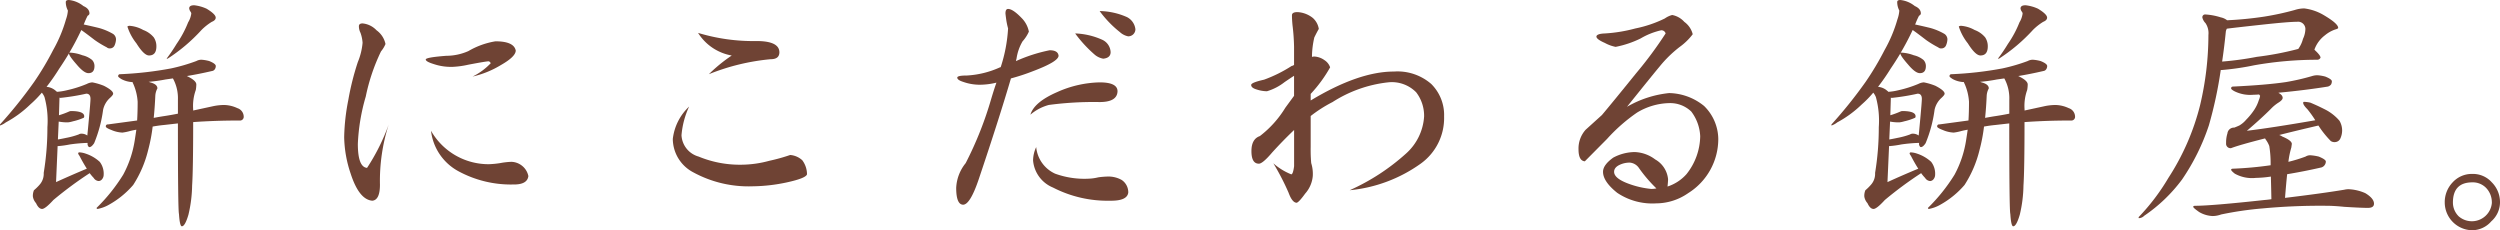 <svg id="レイヤー_1" data-name="レイヤー 1" xmlns="http://www.w3.org/2000/svg" viewBox="0 0 218.522 20.125">
  <defs>
    <style>
      .cls-1 {
        fill: #6f4334;
      }
    </style>
  </defs>
  <title>article_hl01</title>
  <g>
    <path class="cls-1" d="M6.025,0A2.41,2.41,0,0,1,7.291.529c.351.154.528.368.528.644,0,.077-.053.146-.161.207a6.683,6.683,0,0,0-.3.667.247.247,0,0,1-.046.092q.644.138,1.312.3a5.188,5.188,0,0,1,1.265.529.591.591,0,0,1,.252.46A1.481,1.481,0,0,1,10,4a.432.432,0,0,1-.391.23.367.367,0,0,1-.275-.092A8.67,8.67,0,0,1,8.279,3.5q-.806-.621-1.173-.874-.5,1.059-1.057,2A.09.09,0,0,1,6.117,4.6,3.5,3.5,0,0,1,7.2,4.83a2.044,2.044,0,0,1,.851.414.763.763,0,0,1,.207.529q0,.621-.529.621-.39,0-1.012-.736c-.459-.521-.69-.851-.69-.989-.275.46-.56.905-.851,1.334A18.018,18.018,0,0,1,4.07,7.59a1.385,1.385,0,0,1,.828.368.149.149,0,0,1,.069.069,5.128,5.128,0,0,0,.875-.138A10.289,10.289,0,0,0,7.59,7.337,1.227,1.227,0,0,1,8.072,7.2a5.36,5.36,0,0,1,1.012.3q.806.414.806.69c0,.077-.093.2-.277.368a1.955,1.955,0,0,0-.6,1.035,11.63,11.63,0,0,1-.783,2.921c-.153.23-.292.345-.414.345-.061,0-.114-.069-.161-.207v-.161a13.177,13.177,0,0,0-1.564.138,8.293,8.293,0,0,1-.965.138H5.037L4.9,15.916Q6.256,15.3,7.59,14.743q-.3-.461-.645-1.127a.572.572,0,0,1-.115-.207c.016-.061.047-.092.092-.092a1.889,1.889,0,0,1,.576.115,3.39,3.39,0,0,1,1.219.713,1.7,1.7,0,0,1,.344,1.15.61.61,0,0,1-.137.368.4.4,0,0,1-.3.161.565.565,0,0,1-.437-.276,3.419,3.419,0,0,1-.346-.414A33.287,33.287,0,0,0,4.668,17.48q-.713.782-.988.782c-.2,0-.376-.169-.53-.506a1.114,1.114,0,0,1-.275-.575,1.258,1.258,0,0,1,.092-.552A4.352,4.352,0,0,0,3.5,16.1a1.438,1.438,0,0,0,.321-.989,24.383,24.383,0,0,0,.323-4,7.855,7.855,0,0,0-.253-2.622A1.418,1.418,0,0,0,3.656,8.1,9.282,9.282,0,0,1,2.645,9.131,9.575,9.575,0,0,1,.506,10.7,1.683,1.683,0,0,1,0,10.971v-.092A39.811,39.811,0,0,0,2.989,7.153,25.189,25.189,0,0,0,4.646,4.37,12.132,12.132,0,0,0,5.772,1.679,2.806,2.806,0,0,0,5.934.92,1.613,1.613,0,0,1,5.75.184C5.75.061,5.842,0,6.025,0ZM5.2,8.533l-.046,1.541a7.208,7.208,0,0,0,.874-.322.54.54,0,0,1,.161-.046c.783,0,1.173.154,1.173.46,0,.077-.023.123-.068.138a4.9,4.9,0,0,1-.92.3,2.363,2.363,0,0,1-.437.092,4.136,4.136,0,0,1-.805-.069l-.07,1.564c.185-.03.421-.076.713-.138a6.8,6.8,0,0,0,1.1-.3.438.438,0,0,1,.229-.069.9.9,0,0,1,.529.161q.047-.459.138-1.449.138-1.5.139-1.748c0-.306-.123-.46-.369-.46a19.258,19.258,0,0,1-2.254.368A.2.2,0,0,1,5.2,8.533Zm12.42-3.312a3.514,3.514,0,0,1,.667.115c.384.154.575.3.575.437a.489.489,0,0,1-.068.253.354.354,0,0,1-.276.184q-1.083.253-2.185.437.827.392.827.736a2.949,2.949,0,0,1-.046.483,4.1,4.1,0,0,0-.23,1.679V9.66l1.7-.368A4.789,4.789,0,0,1,19.6,9.177a2.858,2.858,0,0,1,1.15.276.788.788,0,0,1,.551.713.325.325,0,0,1-.367.368q-2.117,0-4.049.138,0,4.209-.092,5.543a11.643,11.643,0,0,1-.322,2.553q-.3,1.013-.575,1.012c-.122,0-.207-.36-.252-1.081q-.093-.276-.093-7.912l-1.219.138c-.322.031-.652.077-.988.138a14.481,14.481,0,0,1-.392,2.047,9.948,9.948,0,0,1-1.311,3.059,7.778,7.778,0,0,1-2.116,1.725,3.2,3.2,0,0,1-.989.368.082.082,0,0,1-.092-.092,15.36,15.36,0,0,0,2.324-2.9,9.307,9.307,0,0,0,1.011-3.013q.069-.437.139-.92-.278.046-.553.115a4.394,4.394,0,0,1-.667.138,2.7,2.7,0,0,1-.966-.23c-.322-.122-.482-.222-.482-.3a.162.162,0,0,1,.184-.184l2.552-.345c.032-.521.046-1.065.046-1.633a4.6,4.6,0,0,0-.391-1.587.217.217,0,0,1-.045-.115V7.176a2.252,2.252,0,0,1-.967-.253c-.2-.122-.3-.207-.3-.253a.163.163,0,0,1,.184-.184,31.09,31.09,0,0,0,4.439-.506,15.818,15.818,0,0,0,2.208-.644A.94.94,0,0,1,17.617,5.221Zm-6.3-2.967a2.874,2.874,0,0,1,1.2.368,2.162,2.162,0,0,1,.92.644,1.389,1.389,0,0,1,.23.782c0,.537-.216.8-.645.8-.291,0-.66-.353-1.1-1.058a4.568,4.568,0,0,1-.783-1.449C11.131,2.3,11.192,2.27,11.315,2.254Zm4.232,7.682V8.717a3.608,3.608,0,0,0-.437-1.863l-.643.092a14.232,14.232,0,0,1-1.473.207,1.563,1.563,0,0,0,.207.069c.368.108.553.276.553.506a1.517,1.517,0,0,0-.185.667c-.03.69-.077,1.327-.137,1.909.322-.061.635-.115.943-.161Q14.972,10.052,15.547,9.936ZM16.974.46a3.519,3.519,0,0,1,1.081.3q.8.483.8.782c0,.154-.115.276-.344.368a4.867,4.867,0,0,0-.9.713A14.929,14.929,0,0,1,14.65,5.129h-.091a14.2,14.2,0,0,0,.874-1.288,9.243,9.243,0,0,0,1.011-1.886,1.958,1.958,0,0,0,.277-.782.348.348,0,0,0-.092-.184.685.685,0,0,1-.092-.253C16.537.552,16.682.46,16.974.46Z"/>
    <path class="cls-1" d="M31.693,2.047a1.926,1.926,0,0,1,1.219.6,1.977,1.977,0,0,1,.783,1.2,2.534,2.534,0,0,1-.391.644A16.78,16.78,0,0,0,31.97,8.441a17.134,17.134,0,0,0-.691,4.14q0,2.025.805,2.093A18,18,0,0,0,33.971,10.9a16.175,16.175,0,0,0-.76,5.244q0,1.335-.666,1.4-1.152-.091-1.887-2.346a10.472,10.472,0,0,1-.574-3.2,18.333,18.333,0,0,1,.367-3.289,23.223,23.223,0,0,1,.828-3.289,5.681,5.681,0,0,0,.414-1.679,3.228,3.228,0,0,0-.183-.874,1.272,1.272,0,0,1-.139-.575C31.371,2.132,31.478,2.047,31.693,2.047ZM43.309,3.611q1.609,0,1.771.805,0,.529-1.289,1.265a8.41,8.41,0,0,1-2.483,1.012A5.61,5.61,0,0,0,42.9,5.52c-.077-.107-.138-.161-.184-.161q-.231,0-1.8.3a7.686,7.686,0,0,1-1.334.184,4.722,4.722,0,0,1-1.7-.253c-.446-.138-.668-.268-.668-.391s.6-.23,1.8-.322a4.77,4.77,0,0,0,1.931-.414A6.862,6.862,0,0,1,43.309,3.611Zm-5.635,7.82a5.782,5.782,0,0,0,5.059,2.921,7.841,7.841,0,0,0,.966-.092,6.575,6.575,0,0,1,.989-.115,1.561,1.561,0,0,1,.944.345,1.537,1.537,0,0,1,.552.9q-.093.759-1.334.736a9.622,9.622,0,0,1-4.762-1.15A4.616,4.616,0,0,1,37.674,11.431Z"/>
    <path class="cls-1" d="M60.236,9.315a7.317,7.317,0,0,0-.667,2.507,2.044,2.044,0,0,0,1.495,1.863,9.419,9.419,0,0,0,3.68.713,9.507,9.507,0,0,0,2.508-.345,16.062,16.062,0,0,0,1.816-.506,1.762,1.762,0,0,1,1.059.46,2.089,2.089,0,0,1,.413,1.219q-.069.345-1.747.713a14.815,14.815,0,0,1-2.99.345,10.092,10.092,0,0,1-5.2-1.219,3.321,3.321,0,0,1-1.794-2.921A4.606,4.606,0,0,1,60.236,9.315Zm.781-6.44a16.62,16.62,0,0,0,5.108.713q2.022,0,2,1.012c-.016.384-.268.575-.759.575a19.043,19.043,0,0,0-5.405,1.311,13.642,13.642,0,0,1,2-1.633A4.367,4.367,0,0,1,61.017,2.875Z"/>
    <path class="cls-1" d="M91.746,4.393c.49,0,.752.161.782.483q-.021.507-2.208,1.334a17.916,17.916,0,0,1-1.955.644q-1.033,3.519-2.806,8.786-.759,2.255-1.379,2.254-.6-.022-.6-1.472a3.684,3.684,0,0,1,.828-2.162,31.273,31.273,0,0,0,2.231-5.612q.274-.919.46-1.426a6.1,6.1,0,0,1-1.519.184,4.361,4.361,0,0,1-1.4-.253c-.338-.107-.506-.23-.506-.368,0-.122.275-.184.828-.184a8.035,8.035,0,0,0,2.9-.713.172.172,0,0,0,.07-.023,13.231,13.231,0,0,0,.643-3.381,6.224,6.224,0,0,1-.161-.759c-.046-.337-.068-.521-.068-.552,0-.26.076-.391.229-.391q.416,0,1.173.782a2.325,2.325,0,0,1,.645,1.2,3.227,3.227,0,0,1-.553.851,4.17,4.17,0,0,0-.528,1.518.96.96,0,0,0-.046.207A13.673,13.673,0,0,1,91.746,4.393ZM96.117,7.2q1.586,0,1.564.8-.048.921-1.564.92a29.748,29.748,0,0,0-4.439.253,4.108,4.108,0,0,0-1.611.851q.323-1.1,2.347-1.978A9.526,9.526,0,0,1,96.117,7.2Zm-5.544,5.658a2.837,2.837,0,0,0,1.656,2.323,7.5,7.5,0,0,0,2.945.437A4.158,4.158,0,0,0,96,15.5a7.3,7.3,0,0,1,.828-.069,2.361,2.361,0,0,1,1.219.3,1.3,1.3,0,0,1,.574,1.1q-.092.737-1.586.713a10.392,10.392,0,0,1-4.992-1.15A2.816,2.816,0,0,1,90.3,14.03,2.8,2.8,0,0,1,90.573,12.857Zm3.4-9.936a6.3,6.3,0,0,1,2.37.552,1.248,1.248,0,0,1,.735,1.081q0,.507-.644.575a1.614,1.614,0,0,1-.712-.322A11.178,11.178,0,0,1,93.977,2.921ZM96.117.966a6.131,6.131,0,0,1,2.391.529,1.36,1.36,0,0,1,.736,1.058.619.619,0,0,1-.643.621,1.5,1.5,0,0,1-.713-.368A9.514,9.514,0,0,1,96.117.966Z"/>
    <path class="cls-1" d="M113.412,1.058a2.348,2.348,0,0,1,1.334.506,1.612,1.612,0,0,1,.529.966c-.076.123-.207.368-.39.736a7.659,7.659,0,0,0-.207,1.7.433.433,0,0,0,.137-.023h.116a1.7,1.7,0,0,1,.85.322,1.207,1.207,0,0,1,.484.621,11.909,11.909,0,0,1-1.7,2.323v.575q4.186-2.529,7.268-2.53A4.494,4.494,0,0,1,125.1,7.337a3.819,3.819,0,0,1,1.127,2.852,4.9,4.9,0,0,1-2.047,4.117,12.772,12.772,0,0,1-6.21,2.323,18.8,18.8,0,0,0,4.922-3.2,4.737,4.737,0,0,0,1.587-3.243,3.37,3.37,0,0,0-.691-2.116,2.984,2.984,0,0,0-2.437-.874,11.245,11.245,0,0,0-4.876,1.725,11.848,11.848,0,0,0-1.91,1.219v2.714a13.506,13.506,0,0,0,.046,1.4,3.172,3.172,0,0,1,.138,1.127,2.647,2.647,0,0,1-.666,1.541q-.531.736-.736.8c-.262,0-.5-.291-.713-.874a21.232,21.232,0,0,0-1.334-2.576,5.334,5.334,0,0,0,1.564.966c.107,0,.192-.237.252-.713V11.362q-.989.943-1.908,1.955-.876,1.035-1.2.989-.621-.022-.621-1.1,0-1.057.735-1.311a9.067,9.067,0,0,0,2.231-2.484l.759-1.035V6.624q-.252.16-.828.552a4.641,4.641,0,0,1-1.541.8,3,3,0,0,1-.92-.161c-.307-.092-.459-.222-.459-.391q0-.207,1.127-.46a12.087,12.087,0,0,0,2.414-1.2.432.432,0,0,0,.207-.092V4.094a18.013,18.013,0,0,0-.137-1.909c-.031-.322-.046-.6-.046-.851Q112.93,1.058,113.412,1.058Z"/>
    <path class="cls-1" d="M146.164,1.311a1.888,1.888,0,0,1,1.059.6,1.9,1.9,0,0,1,.736,1.081,5.239,5.239,0,0,1-1.127,1.1,10.6,10.6,0,0,0-1.519,1.426q-.666.782-3.1,3.818a9.189,9.189,0,0,1,3.68-1.2,4.972,4.972,0,0,1,3.058,1.127,4.091,4.091,0,0,1,1.242,2.875,5.578,5.578,0,0,1-2.622,4.738,4.929,4.929,0,0,1-2.805.9,5.5,5.5,0,0,1-3.405-.92q-1.242-.989-1.242-1.84,0-.6.9-1.242a4.065,4.065,0,0,1,1.863-.483,3.142,3.142,0,0,1,1.795.644,2.228,2.228,0,0,1,1.127,1.725c0,.123-.016.337-.047.644a3.763,3.763,0,0,0,1.656-1.081,5.432,5.432,0,0,0,1.2-3.312,3.841,3.841,0,0,0-.782-2.162,2.663,2.663,0,0,0-1.931-.736,5.654,5.654,0,0,0-2.807.828,14.934,14.934,0,0,0-2.621,2.3L138.528,14.1q-.552-.045-.552-1.058a2.453,2.453,0,0,1,.622-1.7l1.425-1.288q.968-1.149,3.013-3.68a34.565,34.565,0,0,0,2.554-3.45.378.378,0,0,0-.392-.276,6.2,6.2,0,0,0-1.794.713,8.681,8.681,0,0,1-2.185.736,3.272,3.272,0,0,1-.943-.345c-.491-.214-.735-.4-.735-.552s.244-.261.735-.276a13.092,13.092,0,0,0,2.668-.437,10.549,10.549,0,0,0,2.577-.874A1.954,1.954,0,0,1,146.164,1.311Zm-1.38,15.157a12.264,12.264,0,0,1-1.518-1.771,1.073,1.073,0,0,0-.8-.483,2.031,2.031,0,0,0-.873.184c-.338.154-.506.361-.506.621q0,.6,1.379,1.081a7.8,7.8,0,0,0,1.863.414A2.108,2.108,0,0,0,144.784,16.468Z"/>
    <path class="cls-1" d="M166.105,0a2.41,2.41,0,0,1,1.266.529c.352.154.528.368.528.644,0,.077-.053.146-.161.207a6.683,6.683,0,0,0-.3.667.266.266,0,0,1-.045.092c.428.092.866.192,1.311.3a5.188,5.188,0,0,1,1.265.529.593.593,0,0,1,.253.46,1.484,1.484,0,0,1-.139.575.432.432,0,0,1-.391.23.367.367,0,0,1-.275-.092,8.748,8.748,0,0,1-1.059-.644q-.806-.621-1.173-.874-.5,1.059-1.057,2A.092.092,0,0,1,166.2,4.6a3.5,3.5,0,0,1,1.081.23,2.037,2.037,0,0,1,.851.414.768.768,0,0,1,.207.529q0,.621-.528.621-.392,0-1.013-.736c-.459-.521-.69-.851-.69-.989-.275.46-.56.905-.851,1.334a18.018,18.018,0,0,1-1.1,1.587,1.385,1.385,0,0,1,.828.368.149.149,0,0,1,.069.069,5.128,5.128,0,0,0,.875-.138,10.289,10.289,0,0,0,1.748-.552,1.227,1.227,0,0,1,.482-.138,5.338,5.338,0,0,1,1.012.3q.805.414.806.69c0,.077-.093.2-.277.368a1.955,1.955,0,0,0-.6,1.035,11.63,11.63,0,0,1-.783,2.921c-.153.23-.292.345-.414.345-.061,0-.114-.069-.161-.207v-.161a13.177,13.177,0,0,0-1.564.138,8.293,8.293,0,0,1-.965.138h-.092l-.139,3.151q1.358-.621,2.692-1.173-.3-.461-.645-1.127a.572.572,0,0,1-.115-.207c.016-.061.047-.092.092-.092a1.884,1.884,0,0,1,.576.115,3.381,3.381,0,0,1,1.219.713,1.7,1.7,0,0,1,.345,1.15.612.612,0,0,1-.138.368.4.4,0,0,1-.3.161.568.568,0,0,1-.438-.276,3.515,3.515,0,0,1-.345-.414,33.287,33.287,0,0,0-3.174,2.346q-.712.782-.988.782c-.2,0-.376-.169-.53-.506a1.114,1.114,0,0,1-.275-.575,1.258,1.258,0,0,1,.092-.552,4.352,4.352,0,0,0,.529-.529,1.438,1.438,0,0,0,.321-.989,24.383,24.383,0,0,0,.323-4,7.855,7.855,0,0,0-.253-2.622,1.418,1.418,0,0,0-.231-.391,9.282,9.282,0,0,1-1.011,1.035,9.575,9.575,0,0,1-2.139,1.564,1.671,1.671,0,0,1-.506.276v-.092a39.811,39.811,0,0,0,2.989-3.726,25.189,25.189,0,0,0,1.657-2.783,12.132,12.132,0,0,0,1.126-2.691,2.806,2.806,0,0,0,.162-.759,1.626,1.626,0,0,1-.184-.736C165.83.061,165.922,0,166.105,0Zm-.828,8.533-.046,1.541a7.208,7.208,0,0,0,.874-.322.544.544,0,0,1,.162-.046q1.173,0,1.172.46c0,.077-.023.123-.068.138a4.9,4.9,0,0,1-.92.3,2.363,2.363,0,0,1-.437.092,4.136,4.136,0,0,1-.805-.069l-.069,1.564c.184-.03.42-.076.712-.138a6.8,6.8,0,0,0,1.1-.3.438.438,0,0,1,.229-.069.9.9,0,0,1,.529.161q.047-.459.138-1.449.138-1.5.139-1.748c0-.306-.123-.46-.369-.46a19.258,19.258,0,0,1-2.254.368A.2.2,0,0,1,165.277,8.533ZM177.7,5.221a3.514,3.514,0,0,1,.667.115c.384.154.575.3.575.437a.489.489,0,0,1-.068.253.352.352,0,0,1-.276.184q-1.083.253-2.185.437.827.392.827.736a2.843,2.843,0,0,1-.046.483,4.1,4.1,0,0,0-.23,1.679V9.66l1.7-.368a4.8,4.8,0,0,1,1.012-.115,2.858,2.858,0,0,1,1.15.276.788.788,0,0,1,.551.713.325.325,0,0,1-.367.368q-2.117,0-4.049.138,0,4.209-.092,5.543a11.643,11.643,0,0,1-.322,2.553q-.3,1.013-.574,1.012-.185,0-.253-1.081-.093-.276-.093-7.912l-1.219.138c-.322.031-.652.077-.988.138a14.339,14.339,0,0,1-.392,2.047,9.948,9.948,0,0,1-1.311,3.059,7.778,7.778,0,0,1-2.116,1.725,3.186,3.186,0,0,1-.989.368.081.081,0,0,1-.091-.092,15.391,15.391,0,0,0,2.323-2.9,9.307,9.307,0,0,0,1.011-3.013q.069-.437.139-.92-.278.046-.553.115a4.394,4.394,0,0,1-.667.138,2.686,2.686,0,0,1-.965-.23c-.323-.122-.483-.222-.483-.3a.162.162,0,0,1,.184-.184l2.552-.345c.032-.521.046-1.065.046-1.633a4.6,4.6,0,0,0-.391-1.587.217.217,0,0,1-.045-.115V7.176a2.256,2.256,0,0,1-.967-.253c-.2-.122-.3-.207-.3-.253a.163.163,0,0,1,.184-.184,31.09,31.09,0,0,0,4.439-.506,15.818,15.818,0,0,0,2.208-.644A.94.94,0,0,1,177.7,5.221Zm-6.3-2.967a2.874,2.874,0,0,1,1.2.368,2.162,2.162,0,0,1,.92.644,1.389,1.389,0,0,1,.23.782c0,.537-.216.8-.644.8q-.437,0-1.1-1.058a4.592,4.592,0,0,1-.783-1.449C171.211,2.3,171.272,2.27,171.4,2.254Zm4.231,7.682V8.717a3.608,3.608,0,0,0-.437-1.863l-.643.092a14.2,14.2,0,0,1-1.473.207,1.563,1.563,0,0,0,.207.069c.368.108.553.276.553.506a1.517,1.517,0,0,0-.185.667c-.03.69-.077,1.327-.137,1.909.322-.061.635-.115.943-.161Q175.052,10.052,175.627,9.936ZM177.054.46a3.526,3.526,0,0,1,1.081.3q.8.483.8.782c0,.154-.115.276-.344.368a4.867,4.867,0,0,0-.9.713,14.929,14.929,0,0,1-2.967,2.507h-.091a14.2,14.2,0,0,0,.874-1.288,9.243,9.243,0,0,0,1.011-1.886,1.958,1.958,0,0,0,.277-.782.341.341,0,0,0-.092-.184.685.685,0,0,1-.092-.253C176.617.552,176.762.46,177.054.46Z"/>
    <path class="cls-1" d="M201.41.736a4.391,4.391,0,0,1,1.61.529q1.357.783,1.357,1.173c0,.046-.084.092-.253.138a2.826,2.826,0,0,0-.9.506,2.706,2.706,0,0,0-.919,1.242v.023c.031.031.061.062.092.092.291.276.437.476.437.6a.309.309,0,0,1-.3.184,31.575,31.575,0,0,0-5.5.483,23.179,23.179,0,0,1-2.829.414h-.092a35.9,35.9,0,0,1-1.035,4.83,18.956,18.956,0,0,1-2.346,4.738,13.678,13.678,0,0,1-3.312,3.174.662.662,0,0,1-.483.207v-.092a18.528,18.528,0,0,0,2.6-3.427A20.983,20.983,0,0,0,192.3,9.223a26.682,26.682,0,0,0,.735-6.164,1.569,1.569,0,0,0-.253-1.035,1.053,1.053,0,0,1-.275-.483.243.243,0,0,1,.275-.276,5.527,5.527,0,0,1,1.334.253,1.345,1.345,0,0,1,.553.253,30.753,30.753,0,0,0,3.266-.322,23.961,23.961,0,0,0,2.644-.575A2.749,2.749,0,0,1,201.41.736Zm1.173,5.842a3.539,3.539,0,0,1,.667.115q.575.231.575.414a.6.6,0,0,1-.069.276.542.542,0,0,1-.276.184q-2.023.322-4.232.529a.205.205,0,0,0-.092.023q.368.185.368.437,0,.185-.368.414a3.532,3.532,0,0,0-.667.552q-.851.852-2.093,1.909,2.117-.252,5.98-.92a9.235,9.235,0,0,0-.691-.966c-.244-.245-.367-.429-.367-.552a.082.082,0,0,1,.092-.092,3.3,3.3,0,0,1,.529.069q.667.276,1.38.644a4.092,4.092,0,0,1,1.173.943,1.687,1.687,0,0,1,.231.874,1.719,1.719,0,0,1-.163.69.532.532,0,0,1-.459.3.583.583,0,0,1-.368-.092,8.613,8.613,0,0,1-.9-1.081l-.184-.276q-1.977.46-3.427.828a1.187,1.187,0,0,1,.276.138q.828.345.828.644c-.015.107-.03.215-.046.322a7.113,7.113,0,0,0-.253,1.242,13.333,13.333,0,0,0,1.5-.46.77.77,0,0,1,.414-.115,4.219,4.219,0,0,1,.737.115c.414.169.621.314.621.437a.556.556,0,0,1-.115.322.533.533,0,0,1-.346.207q-1.4.322-2.921.575c-.062.583-.122,1.273-.185,2.07q3.222-.39,5.176-.713a1.757,1.757,0,0,1,.368-.046,4.027,4.027,0,0,1,1.472.345q.759.46.76.92c0,.245-.178.368-.53.368q-.6,0-2.07-.092-.9-.091-1.517-.092a54.531,54.531,0,0,0-5.613.23,29.831,29.831,0,0,0-3.634.529,2.213,2.213,0,0,1-.736.138,2.521,2.521,0,0,1-1.173-.345c-.352-.245-.529-.4-.529-.46s.062-.092.185-.092q1.4,0,6.049-.506.3-.023.6-.069-.022-1.126-.046-1.978a10.012,10.012,0,0,1-1.311.115,3.094,3.094,0,0,1-1.84-.368c-.215-.168-.322-.284-.322-.345s.061-.092.184-.092a31.558,31.558,0,0,0,3.267-.3,9.585,9.585,0,0,0-.116-1.679,2.3,2.3,0,0,0-.3-.552.887.887,0,0,1-.07-.115q-2.255.574-2.967.851a.386.386,0,0,1-.437-.437,2.584,2.584,0,0,1,.115-.851.571.571,0,0,1,.6-.506c.153-.061.3-.122.436-.184a2.3,2.3,0,0,0,.6-.506,5.68,5.68,0,0,0,.713-.874,3.374,3.374,0,0,0,.392-.828,1.5,1.5,0,0,0,.115-.391.841.841,0,0,0-.093-.115c-.169.015-.321.023-.46.023a3.093,3.093,0,0,1-1.68-.3c-.2-.107-.3-.191-.3-.253,0-.107.061-.161.184-.161q2.9-.138,4.6-.391a19.718,19.718,0,0,0,2.3-.529A1.529,1.529,0,0,1,202.583,6.578Zm-7.935-4.071a.724.724,0,0,0-.091.253q-.138,1.38-.323,2.622a27.525,27.525,0,0,0,3.036-.414,26.594,26.594,0,0,0,3.611-.69.021.021,0,0,0,.023-.023A2.594,2.594,0,0,0,201.3,3.4a2.092,2.092,0,0,0,.207-.782.641.641,0,0,0-.736-.713q-.736,0-3.059.253T194.648,2.507Z"/>
    <path class="cls-1" d="M218.522,17.71a2.234,2.234,0,0,1-.758,1.633,2.233,2.233,0,0,1-1.657.782,2.435,2.435,0,0,1-2.415-2.415,2.5,2.5,0,0,1,.691-1.771,2.267,2.267,0,0,1,1.724-.736,2.2,2.2,0,0,1,1.7.736A2.452,2.452,0,0,1,218.522,17.71Zm-.713,0a1.813,1.813,0,0,0-.483-1.265,1.614,1.614,0,0,0-1.219-.506q-1.7,0-1.7,1.771a1.688,1.688,0,0,0,.506,1.2,1.755,1.755,0,0,0,2.9-1.2Z"/>
  </g>
</svg>
